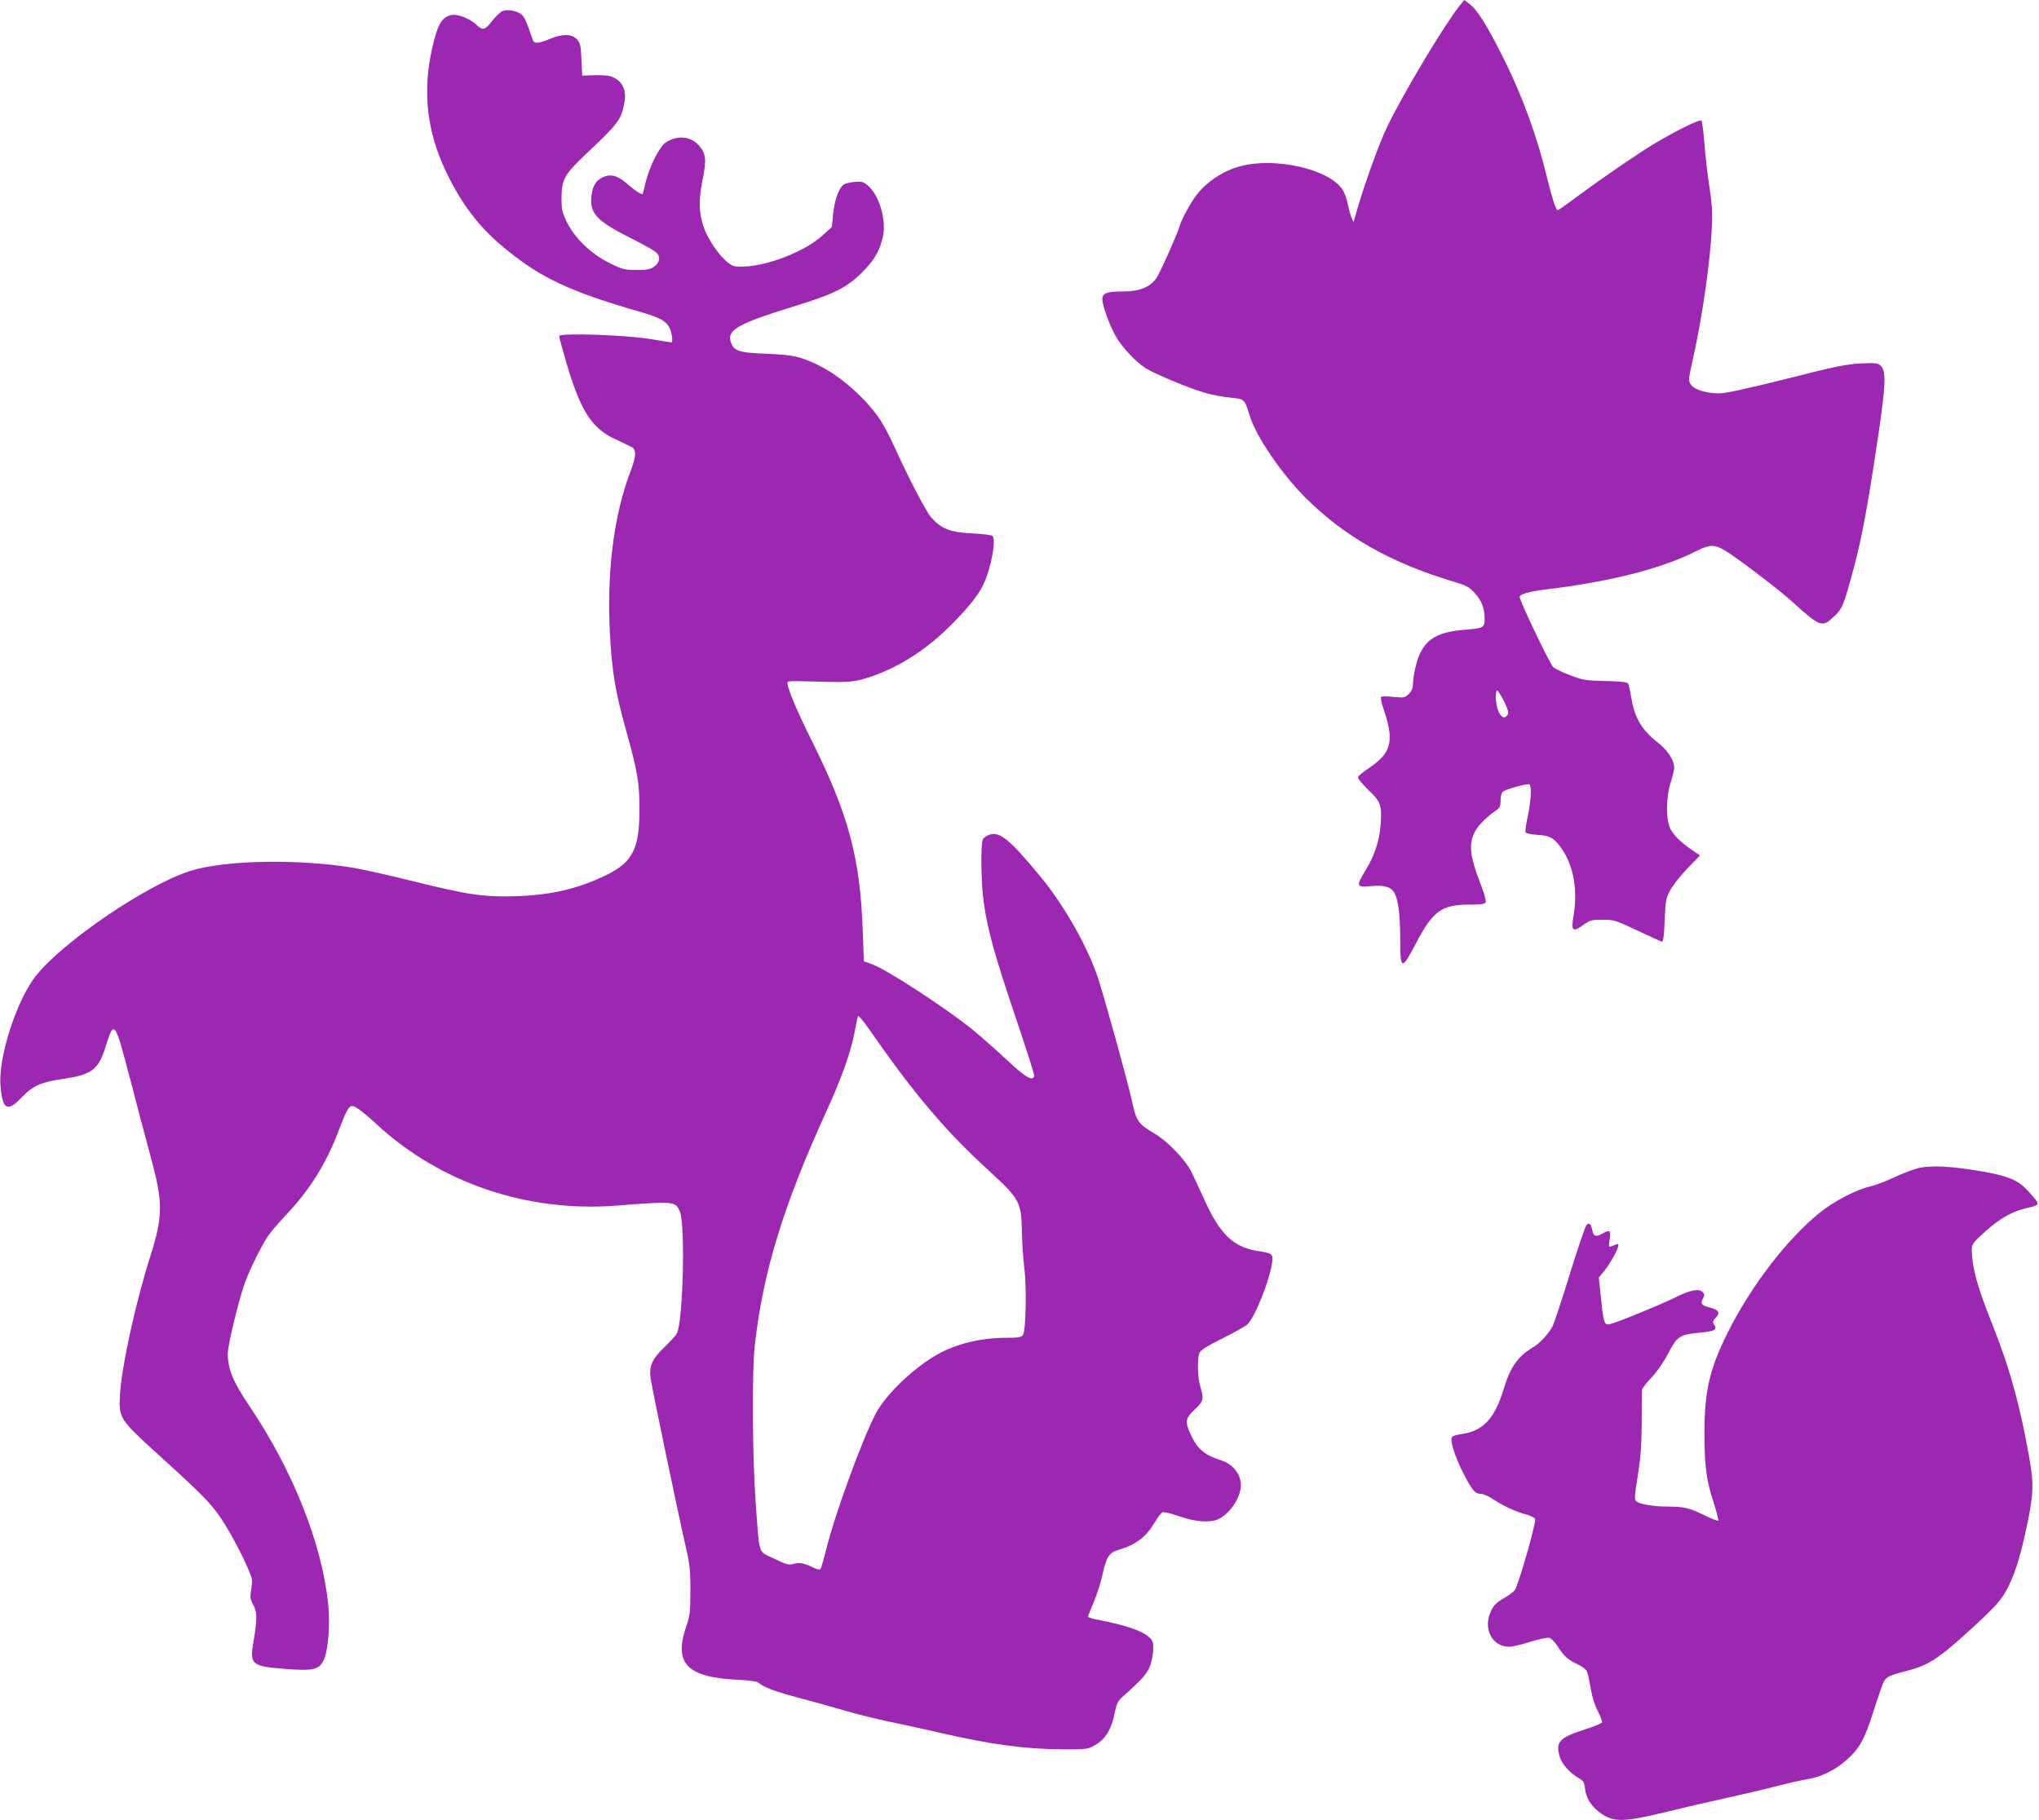<?xml version="1.0" standalone="no"?>
<!DOCTYPE svg PUBLIC "-//W3C//DTD SVG 20010904//EN"
 "http://www.w3.org/TR/2001/REC-SVG-20010904/DTD/svg10.dtd">
<svg version="1.0" xmlns="http://www.w3.org/2000/svg"
 width="1280pt" height="1143pt" viewBox="0 0 1280 1143"
 preserveAspectRatio="xMidYMid meet">
<g transform="translate(0,1143) scale(0.1,-0.1)"
fill="#9c27b0" stroke="none">
<path d="M9162 11393 c-102 -130 -347 -540 -453 -757 -51 -105 -145 -365 -195
-541 l-17 -60 -13 30 c-7 17 -18 56 -24 87 -6 31 -21 71 -33 89 -86 128 -423
204 -642 145 -105 -28 -212 -98 -275 -182 -38 -51 -91 -148 -105 -194 -16 -54
-120 -287 -143 -322 -38 -59 -107 -88 -208 -88 -107 0 -134 -10 -134 -49 0
-39 44 -161 83 -230 39 -70 124 -161 188 -202 61 -39 281 -130 382 -158 39
-11 108 -24 152 -28 89 -9 87 -7 121 -116 39 -127 199 -362 349 -512 246 -245
536 -410 936 -529 74 -22 92 -32 127 -70 43 -47 62 -96 62 -163 0 -53 -10 -58
-120 -67 -199 -14 -276 -72 -315 -238 -8 -35 -15 -80 -15 -101 0 -27 -7 -45
-26 -64 -24 -24 -29 -25 -95 -19 -38 4 -73 5 -78 1 -6 -3 0 -35 14 -76 69
-201 51 -276 -89 -370 -36 -24 -68 -50 -71 -58 -3 -8 22 -39 64 -80 80 -76 87
-98 78 -220 -8 -101 -37 -190 -92 -281 -64 -106 -63 -112 30 -104 87 8 129 -5
150 -45 24 -47 35 -141 35 -294 0 -190 9 -192 100 -18 105 202 161 241 337
241 76 0 95 3 100 16 3 9 -11 59 -32 112 -69 179 -77 250 -35 332 19 37 74 92
128 129 28 19 32 28 32 65 0 25 6 49 14 55 19 16 155 53 167 46 15 -10 10
-105 -10 -199 -11 -49 -17 -94 -15 -101 4 -8 31 -14 74 -17 81 -4 109 -21 157
-92 72 -106 98 -258 71 -416 -16 -95 -6 -106 59 -59 45 31 53 34 123 34 72 0
81 -3 219 -68 79 -37 149 -69 155 -70 7 -1 13 41 16 133 5 122 8 140 34 188
15 30 63 91 107 137 l81 84 -42 28 c-72 48 -121 95 -143 137 -30 56 -29 202 2
296 11 36 21 76 21 89 0 48 -40 109 -105 160 -101 80 -144 154 -165 284 -7 41
-16 80 -20 86 -5 8 -51 13 -141 15 -123 3 -141 5 -219 35 -47 17 -96 41 -109
51 -20 18 -211 416 -211 442 0 17 64 35 165 47 400 48 722 129 940 239 100 50
125 47 227 -23 130 -91 306 -227 383 -297 171 -154 184 -159 254 -93 58 54 62
64 130 315 50 185 88 394 157 860 41 281 44 370 13 401 -20 20 -29 21 -128 17
-91 -5 -158 -18 -468 -97 -251 -63 -381 -91 -421 -91 -80 0 -158 24 -178 56
-16 24 -15 33 14 162 57 253 108 607 118 817 5 94 2 150 -14 255 -12 74 -26
198 -32 275 -6 77 -15 144 -19 148 -10 10 -152 -60 -299 -147 -106 -64 -335
-221 -507 -349 -49 -37 -93 -67 -97 -67 -10 0 -35 76 -64 195 -62 261 -156
519 -271 750 -111 223 -172 318 -224 355 l-27 20 -30 -37z m302 -4451 c-17
-27 -37 -20 -56 18 -18 35 -24 120 -11 134 4 4 23 -25 43 -64 27 -56 32 -74
24 -88z"/>
<path d="M3153 11360 c-12 -5 -41 -33 -64 -62 -45 -58 -59 -61 -99 -23 -39 38
-117 68 -154 61 -62 -12 -88 -56 -122 -204 -63 -274 -35 -526 86 -780 95 -199
203 -342 352 -467 234 -197 420 -285 873 -415 123 -36 161 -58 181 -106 13
-30 19 -84 10 -84 -2 0 -61 9 -132 21 -157 26 -574 40 -574 19 0 -6 18 -73 40
-149 90 -313 161 -428 309 -497 42 -20 87 -41 101 -48 36 -17 36 -54 1 -147
-108 -282 -153 -636 -132 -1032 13 -237 35 -367 101 -602 73 -262 84 -327 84
-495 1 -251 -43 -336 -215 -418 -177 -84 -336 -121 -554 -129 -204 -7 -302 7
-648 93 -144 36 -311 73 -372 84 -349 59 -819 50 -1035 -20 -274 -89 -789
-439 -963 -655 -121 -151 -238 -511 -224 -689 12 -155 42 -172 133 -77 70 74
120 96 261 117 181 26 222 57 268 208 51 164 56 157 150 -202 42 -163 99 -378
126 -477 84 -308 84 -385 2 -645 -94 -298 -179 -687 -190 -870 -8 -145 -4
-152 251 -383 271 -246 322 -298 390 -401 75 -112 187 -339 188 -379 0 -18 -3
-50 -7 -73 -6 -31 -3 -49 14 -79 26 -48 26 -89 4 -222 -27 -159 -19 -165 208
-183 171 -13 206 -3 235 65 25 61 37 224 24 346 -40 378 -221 834 -490 1234
-107 158 -140 237 -140 337 0 52 68 333 107 442 31 86 105 235 146 296 17 25
73 90 125 145 138 147 240 311 316 510 68 176 70 178 127 141 22 -15 74 -58
114 -96 398 -368 946 -554 1506 -510 367 28 368 28 397 -38 35 -82 20 -688
-19 -765 -6 -12 -42 -51 -79 -87 -77 -73 -97 -119 -85 -199 10 -67 178 -873
216 -1036 29 -125 33 -156 33 -290 0 -136 -2 -157 -27 -230 -77 -230 5 -316
318 -332 73 -3 126 -10 135 -18 35 -30 108 -57 252 -95 84 -22 214 -58 288
-80 74 -22 203 -54 285 -71 83 -17 224 -48 315 -69 317 -73 534 -103 770 -104
141 -1 159 1 195 21 74 39 112 100 135 218 11 52 18 66 57 100 119 106 148
140 166 194 9 29 17 75 17 101 0 41 -4 52 -30 73 -47 40 -152 75 -322 107 -32
6 -58 15 -58 19 0 4 16 44 35 89 20 45 45 124 56 175 24 110 41 138 100 155
113 34 173 80 232 179 17 29 38 55 46 58 8 3 55 -9 105 -26 96 -34 185 -41
237 -21 75 30 149 137 149 217 0 69 -51 132 -125 156 -103 32 -148 71 -189
159 -39 83 -35 105 24 160 55 51 59 65 35 144 -17 55 -20 172 -6 210 8 18 43
41 143 91 73 37 144 76 157 88 62 56 182 392 155 434 -7 12 -31 20 -70 25
-169 22 -254 102 -359 337 -29 64 -65 141 -79 169 -37 72 -147 186 -226 233
-105 62 -117 79 -144 205 -23 108 -150 569 -208 757 -61 195 -211 464 -365
651 -193 234 -257 287 -322 265 -17 -6 -36 -19 -41 -29 -15 -29 -12 -280 6
-399 25 -176 68 -329 197 -711 68 -201 122 -371 120 -377 -12 -34 -54 -9 -174
103 -68 64 -167 151 -219 193 -172 138 -536 375 -627 407 l-50 18 -7 190 c-16
460 -90 735 -322 1199 -100 200 -162 352 -149 366 4 3 34 5 68 4 308 -9 330
-8 412 15 180 52 359 159 517 310 121 117 200 213 232 283 50 108 82 288 55
305 -8 5 -66 12 -129 15 -135 6 -193 30 -255 101 -35 42 -144 251 -233 449
-24 53 -61 123 -82 156 -88 135 -248 278 -385 346 -115 58 -165 69 -337 76
-175 7 -204 17 -222 80 -20 71 56 112 394 216 255 78 335 118 431 214 80 80
113 138 132 228 22 104 -24 258 -95 318 -28 24 -39 27 -84 23 -29 -3 -61 -11
-70 -19 -30 -24 -55 -97 -64 -182 l-8 -82 -57 -52 c-112 -102 -343 -193 -501
-197 -56 -1 -66 2 -100 30 -50 40 -116 137 -143 208 -34 91 -37 175 -11 304
26 129 22 167 -21 217 -52 59 -133 68 -206 23 -41 -24 -106 -152 -130 -253 -9
-38 -17 -71 -19 -73 -5 -7 -51 23 -97 64 -58 52 -104 64 -153 41 -43 -21 -63
-53 -71 -114 -13 -112 30 -159 244 -267 82 -40 156 -83 166 -94 25 -27 18 -60
-16 -86 -24 -17 -43 -21 -111 -21 -78 0 -89 3 -171 44 -114 57 -216 154 -266
256 -31 63 -34 78 -34 155 1 112 19 145 143 263 214 202 229 222 250 323 19
88 -11 150 -83 174 -17 6 -65 9 -106 8 l-74 -3 -5 102 c-4 90 -8 104 -29 127
-32 34 -91 35 -171 1 -70 -29 -96 -31 -105 -7 -43 127 -53 147 -75 164 -31 22
-87 31 -117 18z m2477 -6636 c193 -259 357 -443 577 -644 195 -179 205 -198
208 -385 2 -71 8 -173 15 -226 16 -127 10 -400 -9 -422 -11 -14 -32 -17 -100
-17 -164 0 -314 -36 -437 -105 -147 -82 -324 -252 -386 -370 -87 -167 -259
-638 -313 -860 -15 -60 -31 -114 -35 -118 -4 -5 -25 0 -46 11 -55 27 -86 33
-123 22 -29 -8 -45 -4 -121 33 -104 50 -91 11 -116 352 -21 284 -24 819 -6
985 52 464 179 879 449 1470 94 206 154 372 178 500 9 47 18 91 21 99 2 8 35
-31 76 -90 39 -57 115 -163 168 -235z"/>
<path d="M12045 4096 c-33 -8 -103 -34 -155 -59 -52 -25 -120 -50 -150 -57
-86 -19 -227 -92 -317 -165 -204 -164 -431 -460 -577 -752 -114 -229 -146
-366 -146 -626 0 -213 11 -299 57 -440 19 -60 32 -111 29 -115 -4 -3 -39 11
-79 30 -95 48 -136 58 -233 58 -96 0 -183 15 -203 34 -12 12 -10 35 10 158 18
112 24 185 25 333 0 105 2 198 2 208 1 10 28 45 60 78 34 36 75 95 102 147 58
111 74 122 191 133 103 10 120 18 101 50 -12 18 -11 24 9 45 29 31 20 49 -35
63 -53 13 -63 25 -46 57 11 19 11 26 0 39 -22 26 -76 17 -168 -29 -92 -46
-368 -159 -415 -170 -36 -9 -41 6 -57 165 l-13 127 35 43 c36 45 88 139 88
160 0 6 -6 9 -12 6 -54 -22 -51 -24 -43 31 8 57 1 63 -45 37 -41 -24 -57 -19
-64 20 -8 39 -16 47 -35 36 -7 -5 -55 -143 -105 -307 -51 -165 -100 -314 -110
-332 -24 -47 -81 -108 -124 -133 -94 -56 -141 -123 -182 -259 -56 -188 -131
-267 -268 -285 -33 -4 -56 -13 -59 -22 -10 -25 26 -132 75 -227 54 -105 72
-126 108 -126 15 0 51 -16 81 -36 63 -42 145 -79 209 -95 25 -7 48 -19 51 -27
8 -21 -106 -418 -128 -447 -11 -12 -43 -37 -73 -53 -40 -23 -59 -42 -75 -75
-54 -111 4 -227 113 -227 20 0 79 14 132 31 55 17 106 28 119 25 13 -3 37 -27
54 -54 39 -62 65 -85 124 -112 26 -12 52 -31 58 -42 5 -10 16 -58 24 -105 9
-57 25 -108 45 -146 17 -33 29 -65 27 -72 -3 -6 -49 -26 -104 -43 -163 -52
-188 -78 -163 -169 14 -49 62 -104 121 -138 29 -17 35 -27 39 -65 7 -59 36
-107 88 -147 89 -68 145 -67 427 1 105 26 273 65 375 87 101 22 241 55 310 73
69 18 156 38 194 44 85 13 174 56 244 118 85 74 117 131 173 309 28 88 57 172
65 186 15 30 39 41 146 68 132 34 195 74 389 251 172 157 206 195 249 283 47
97 78 202 120 405 35 173 37 237 11 387 -58 334 -124 574 -237 857 -91 229
-121 338 -126 448 -2 47 4 55 90 132 89 80 167 123 261 144 81 19 81 18 6 102
-64 71 -123 97 -295 127 -184 32 -315 39 -395 21z"/>
</g>
</svg>
